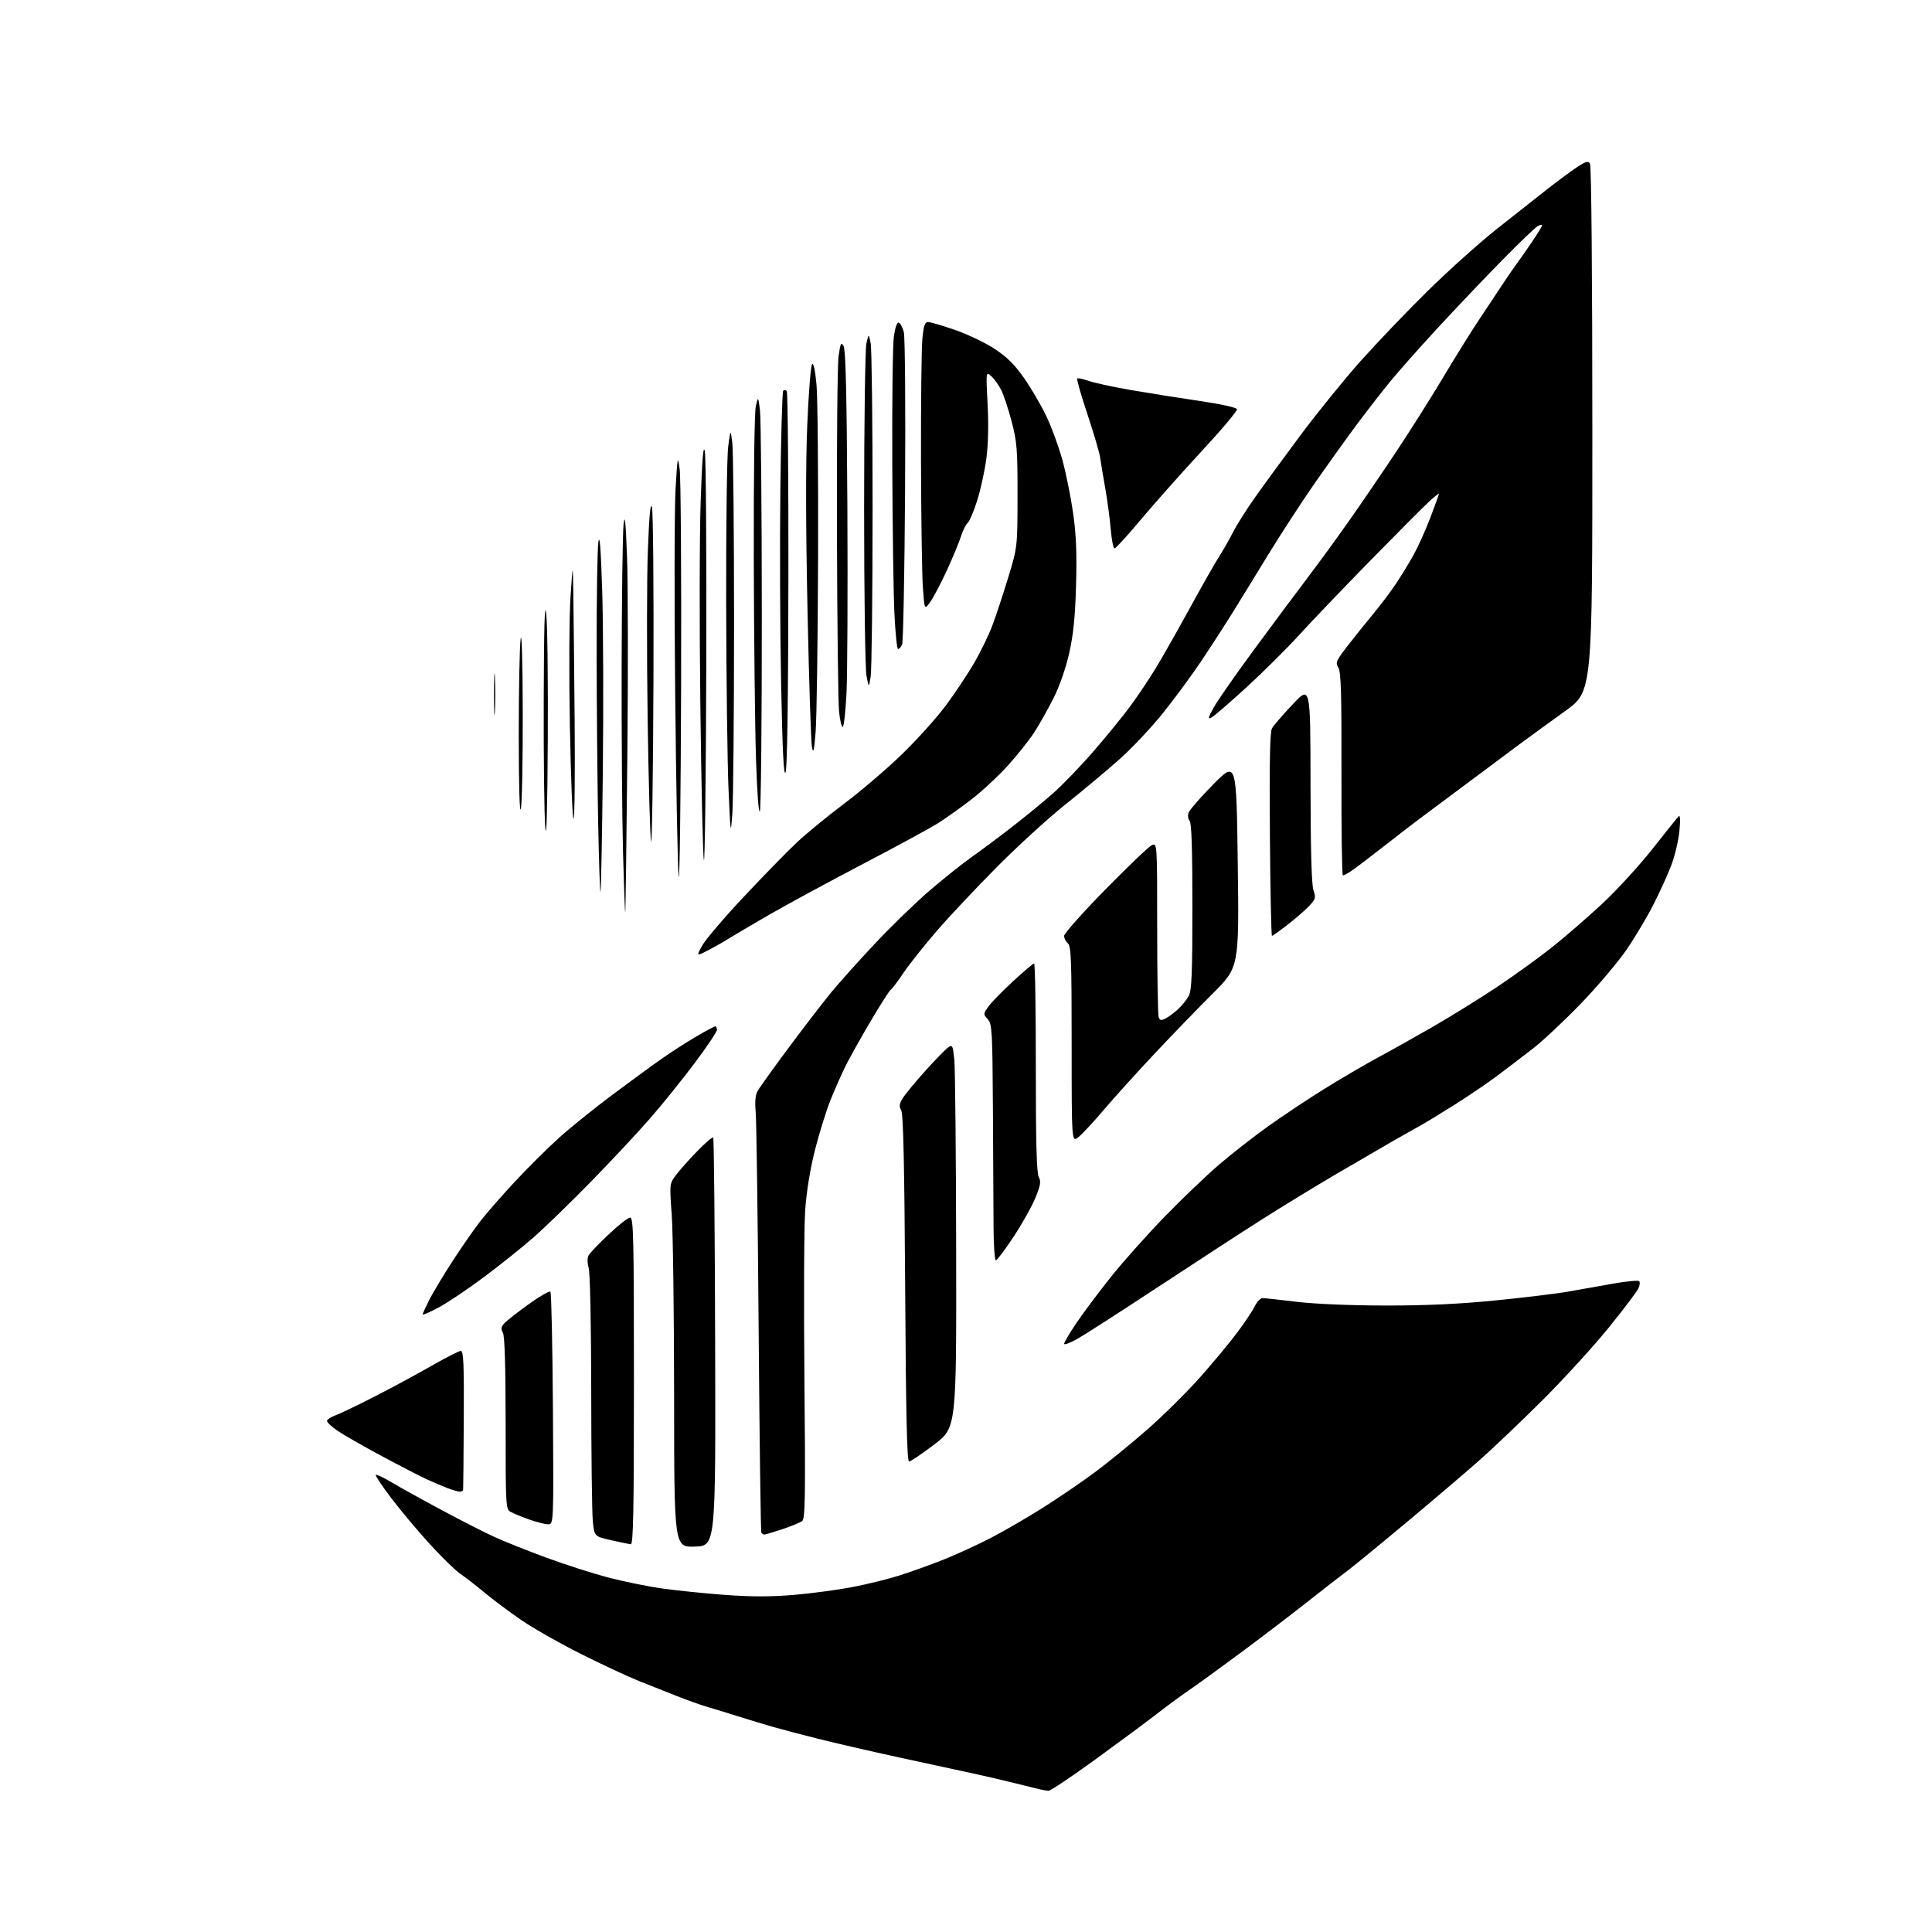 <?xml version="1.0" encoding="UTF-8" standalone="no"?>
<svg 
  version="1.1" 
  xmlns="http://www.w3.org/2000/svg" 
  xmlns:xlink="http://www.w3.org/1999/xlink" 
  xmlns:svg="http://www.w3.org/2000/svg"
  xmlns:rdf="http://www.w3.org/1999/02/22-rdf-syntax-ns#"
  xmlns:cc="http://creativecommons.org/ns#"
  xmlns:dc="http://purl.org/dc/elements/1.1/"
  viewBox="0 0 768 768"
  width="768"
  height="768"
>
<style>svg {background-color: white; }</style>"
<path stroke="none" fill="black" fill-rule="evenodd" d="M416.78,711.88C416.07,711.82 414.60,711.57 413.50,711.32C412.40,711.08 407.90,709.97 403.50,708.86C399.10,707.75 391.68,706.03 387.00,705.02C382.32,704.02 369.05,701.14 357.50,698.63C345.95,696.11 331.32,692.74 325.00,691.14C318.68,689.55 310.80,687.47 307.50,686.53C304.20,685.59 297.90,683.69 293.50,682.30C289.10,680.91 283.48,679.19 281.00,678.47C278.52,677.74 273.12,675.82 269.00,674.18C264.88,672.54 258.08,669.85 253.91,668.19C249.73,666.53 239.41,661.71 230.97,657.49C222.53,653.26 211.77,647.14 207.06,643.90C202.35,640.65 195.80,635.74 192.50,633.00C189.20,630.25 184.93,626.93 183.00,625.63C181.07,624.32 175.64,619.04 170.93,613.88C166.21,608.72 159.32,600.51 155.62,595.64C151.91,590.77 149.11,586.56 149.38,586.29C149.66,586.01 152.50,587.35 155.69,589.26C158.89,591.18 167.84,596.14 175.58,600.28C183.32,604.43 192.77,609.25 196.58,610.98C200.39,612.72 209.55,616.38 216.96,619.11C224.36,621.85 235.38,625.39 241.46,627.00C247.53,628.60 257.23,630.59 263.00,631.41C268.77,632.24 280.13,633.41 288.23,634.00C298.85,634.78 306.52,634.77 315.73,633.98C322.75,633.38 333.18,631.98 338.91,630.87C344.64,629.77 352.96,627.72 357.41,626.32C361.86,624.92 369.78,622.07 375.02,619.99C380.25,617.90 388.80,613.98 394.02,611.27C399.23,608.56 408.51,603.18 414.63,599.31C420.75,595.44 430.01,589.12 435.20,585.27C440.40,581.42 449.79,573.76 456.07,568.25C462.36,562.74 471.73,553.47 476.91,547.65C482.08,541.84 488.76,533.80 491.76,529.79C494.76,525.78 497.92,521.04 498.79,519.25C499.66,517.46 501.07,516.01 501.94,516.02C502.80,516.03 508.90,516.69 515.50,517.49C522.65,518.35 536.83,518.95 550.59,518.97C566.78,518.99 579.94,518.38 594.59,516.93C606.09,515.79 619.10,514.21 623.50,513.41C627.90,512.62 635.87,511.21 641.20,510.27C646.54,509.33 651.22,508.89 651.61,509.28C652.00,509.67 651.84,511.01 651.25,512.25C650.66,513.49 645.46,520.35 639.70,527.50C633.94,534.65 622.27,547.48 613.76,556.00C605.25,564.52 593.61,575.62 587.89,580.66C582.18,585.70 568.95,596.96 558.50,605.68C548.05,614.41 537.70,622.88 535.50,624.50C533.30,626.12 526.33,631.54 520.00,636.54C513.67,641.54 501.52,650.81 493.00,657.13C484.48,663.45 475.25,670.13 472.50,671.99C469.75,673.85 464.12,677.99 460.00,681.19C455.88,684.39 444.75,692.64 435.28,699.51C425.81,706.38 417.48,711.95 416.78,711.88zM276.25,614.79C268.00,615.08 268.00,615.08 267.97,555.29C267.95,522.41 267.53,489.88 267.03,483.01C266.12,470.53 266.12,470.53 268.79,467.01C270.25,465.08 274.04,460.83 277.21,457.56C280.37,454.30 283.21,451.88 283.51,452.18C283.82,452.48 284.16,489.13 284.28,533.62C284.50,614.50 284.50,614.50 276.25,614.79zM250.75,613.87C250.06,613.80 246.52,613.07 242.88,612.25C236.25,610.75 236.25,610.75 235.65,604.63C235.32,601.26 235.03,578.01 235.02,552.96C235.00,527.03 234.57,505.99 234.02,504.09C233.45,502.07 233.42,500.07 233.97,499.05C234.47,498.12 238.07,494.35 241.96,490.68C245.85,487.00 249.70,484.00 250.52,484.00C251.81,484.00 252.00,492.25 252.00,549.00C252.00,600.40 251.74,613.97 250.75,613.87zM303.86,610.00C303.45,610.00 302.91,609.66 302.65,609.25C302.40,608.83 301.91,572.27 301.57,528.00C301.23,483.72 300.70,444.96 300.39,441.85C300.03,438.22 300.27,435.35 301.08,433.85C301.76,432.56 307.35,424.75 313.49,416.50C319.63,408.25 327.25,398.35 330.41,394.50C333.57,390.65 341.41,381.90 347.83,375.07C354.25,368.23 364.01,358.76 369.51,354.04C375.02,349.31 382.67,343.21 386.51,340.50C390.36,337.78 397.55,332.41 402.50,328.56C407.45,324.72 414.60,318.86 418.40,315.54C422.19,312.22 429.58,304.55 434.82,298.50C440.06,292.45 446.66,284.35 449.47,280.50C452.29,276.65 456.66,270.12 459.19,266.00C461.73,261.88 467.73,251.30 472.55,242.50C477.36,233.70 482.72,224.25 484.47,221.50C486.22,218.75 488.79,214.25 490.18,211.50C491.57,208.75 495.36,202.73 498.61,198.13C501.85,193.52 509.97,182.40 516.66,173.41C523.35,164.42 534.14,151.09 540.64,143.78C547.14,136.48 559.22,123.84 567.48,115.71C575.74,107.58 588.12,96.47 595.00,91.02C601.88,85.57 610.90,78.46 615.05,75.20C619.21,71.95 624.53,68.02 626.88,66.46C630.42,64.12 631.31,63.88 632.06,65.07C632.59,65.90 632.98,110.06 632.98,170.69C633.00,274.87 633.00,274.87 622.25,282.60C616.34,286.85 608.35,292.66 604.50,295.51C600.65,298.36 591.24,305.38 583.58,311.10C575.93,316.82 567.54,323.07 564.93,325.00C562.33,326.93 555.60,332.10 549.99,336.50C544.37,340.90 538.59,345.29 537.14,346.24C535.69,347.20 534.20,347.99 533.82,347.99C533.45,348.00 533.19,329.89 533.25,307.75C533.33,275.73 533.07,267.06 532.01,265.37C530.79,263.44 531.12,262.67 535.59,256.87C538.29,253.37 542.87,247.66 545.76,244.18C548.65,240.71 552.73,235.31 554.82,232.18C556.91,229.06 560.10,223.85 561.90,220.62C563.69,217.38 566.70,210.71 568.58,205.78C570.46,200.86 572.00,196.58 572.00,196.29C572.00,195.99 570.09,197.53 567.75,199.71C565.41,201.89 554.94,212.41 544.48,223.09C534.02,233.77 521.42,246.94 516.48,252.37C511.54,257.80 502.10,267.18 495.50,273.22C488.90,279.26 482.66,284.64 481.63,285.19C480.05,286.05 480.16,285.48 482.41,281.35C483.86,278.68 491.22,268.12 498.77,257.88C506.32,247.63 515.87,234.81 520.00,229.38C524.12,223.94 531.46,213.88 536.30,207.00C541.15,200.12 549.74,187.53 555.39,179.00C561.04,170.47 569.41,157.20 573.99,149.50C578.58,141.80 584.88,131.68 588.01,127.00C591.13,122.33 595.31,116.03 597.30,113.00C599.29,109.97 601.77,106.38 602.80,105.00C603.84,103.62 606.56,99.75 608.84,96.38C611.13,93.01 613.00,89.96 613.00,89.59C613.00,89.23 612.21,89.36 611.25,89.88C610.29,90.41 603.83,96.61 596.90,103.67C589.97,110.73 578.49,122.80 571.39,130.50C564.29,138.20 555.78,147.80 552.49,151.83C549.19,155.86 543.26,163.51 539.29,168.83C535.33,174.15 527.82,184.63 522.60,192.13C517.38,199.63 508.89,212.68 503.73,221.13C498.58,229.58 492.11,240.10 489.37,244.50C486.63,248.90 481.39,257.00 477.72,262.50C474.05,268.00 467.20,277.33 462.48,283.23C457.77,289.14 449.77,297.63 444.70,302.10C439.64,306.58 430.10,314.54 423.50,319.80C416.90,325.05 404.75,336.14 396.50,344.43C388.25,352.73 377.42,364.23 372.43,370.01C367.44,375.78 361.48,383.28 359.18,386.69C356.89,390.09 354.58,393.14 354.06,393.46C353.54,393.78 350.00,399.32 346.19,405.77C342.38,412.22 337.91,420.20 336.25,423.50C334.60,426.80 331.84,433.03 330.11,437.35C328.39,441.67 325.61,450.63 323.93,457.26C322.04,464.78 320.58,473.76 320.07,481.13C319.62,487.63 319.48,517.82 319.77,548.23C320.21,594.78 320.07,603.69 318.90,604.62C318.13,605.22 314.60,606.68 311.06,607.86C307.51,609.04 304.28,610.00 303.86,610.00zM217.80,605.93C216.53,605.89 213.20,605.03 210.38,604.03C207.57,603.03 204.30,601.70 203.13,601.07C201.02,599.94 201.00,599.61 201.00,565.90C201.00,543.45 200.63,531.18 199.92,529.85C199.08,528.29 199.20,527.43 200.45,526.06C201.33,525.08 205.66,521.69 210.07,518.51C214.47,515.34 218.40,513.06 218.79,513.46C219.18,513.85 219.63,534.83 219.80,560.08C220.10,606.00 220.10,606.00 217.80,605.93zM182.75,592.96C182.06,592.93 179.93,592.32 178.00,591.59C176.07,590.86 172.32,589.26 169.65,588.04C166.98,586.82 158.88,582.64 151.65,578.76C144.42,574.88 136.59,570.40 134.25,568.80C131.91,567.21 130.00,565.44 130.00,564.87C130.00,564.29 131.46,563.30 133.25,562.66C135.04,562.03 142.12,558.62 149.00,555.10C155.88,551.58 166.09,546.07 171.70,542.85C177.31,539.63 182.48,537.00 183.20,537.00C184.26,537.00 184.48,542.37 184.36,564.25C184.28,579.24 184.16,591.84 184.10,592.25C184.05,592.66 183.44,592.98 182.75,592.96zM361.37,580.98C360.54,581.00 360.12,562.54 359.82,512.25C359.52,463.16 359.08,442.91 358.26,441.42C357.34,439.75 357.47,438.77 358.94,436.42C359.95,434.81 364.00,429.93 367.94,425.56C371.88,421.19 375.92,417.04 376.92,416.35C378.60,415.17 378.78,415.54 379.36,421.29C379.70,424.70 380.03,459.00 380.09,497.50C380.20,567.50 380.20,567.50 371.35,574.23C366.48,577.93 361.99,580.97 361.37,580.98zM428.29,532.21C425.38,533.85 423.00,534.74 423.00,534.18C423.00,533.62 425.23,529.87 427.95,525.83C430.67,521.80 436.85,513.55 441.69,507.50C446.52,501.45 456.11,490.71 462.99,483.63C469.87,476.55 479.55,467.28 484.50,463.04C489.45,458.79 498.23,451.93 504.00,447.79C509.77,443.66 519.90,436.92 526.50,432.82C533.10,428.73 542.55,423.19 547.50,420.52C552.45,417.86 562.35,412.31 569.50,408.20C576.65,404.09 588.12,396.98 595.00,392.40C601.88,387.82 611.77,380.67 617.00,376.51C622.23,372.35 631.20,364.58 636.93,359.23C642.67,353.89 651.63,344.11 656.84,337.51C662.05,330.90 666.75,325.05 667.28,324.50C667.91,323.86 668.02,325.92 667.59,330.32C667.23,334.07 665.81,340.11 664.45,343.74C663.08,347.37 659.89,354.42 657.35,359.42C654.82,364.41 649.99,372.53 646.62,377.46C643.25,382.39 635.10,392.02 628.50,398.86C621.90,405.70 613.35,413.73 609.50,416.71C605.65,419.69 599.35,424.50 595.50,427.40C591.65,430.29 584.00,435.50 578.50,438.98C573.00,442.46 566.48,446.42 564.00,447.79C561.52,449.15 556.58,451.95 553.00,454.00C549.42,456.05 539.75,461.68 531.50,466.51C523.25,471.34 509.75,479.58 501.50,484.83C493.25,490.07 474.59,502.21 460.04,511.79C445.48,521.38 431.20,530.57 428.29,532.21zM174.25,519.81C170.81,521.63 168.00,522.85 168.00,522.53C168.00,522.20 169.19,519.59 170.64,516.72C172.10,513.85 176.20,507.00 179.77,501.51C183.33,496.02 188.26,488.91 190.72,485.72C193.17,482.53 199.46,475.32 204.69,469.71C209.93,464.09 217.87,456.21 222.35,452.18C226.83,448.15 236.35,440.49 243.50,435.15C250.65,429.81 259.43,423.39 263.00,420.89C266.57,418.38 272.68,414.45 276.56,412.16C280.44,409.87 283.93,408.00 284.31,408.00C284.69,408.00 285.00,408.63 285.00,409.40C285.00,410.16 280.99,416.12 276.10,422.65C271.20,429.17 263.28,439.00 258.49,444.50C253.70,450.00 243.19,461.25 235.14,469.50C227.08,477.75 216.75,487.79 212.17,491.81C207.59,495.83 198.59,503.03 192.17,507.81C185.75,512.59 177.69,517.99 174.25,519.81zM395.87,501.00C395.39,501.00 394.98,495.04 394.95,487.75C394.92,480.46 394.80,459.36 394.70,440.85C394.51,409.64 394.37,407.06 392.64,405.16C390.83,403.16 390.84,403.04 392.92,400.11C394.09,398.47 398.50,393.94 402.71,390.06C406.93,386.18 410.69,383.00 411.08,383.00C411.47,383.00 411.77,401.59 411.76,424.32C411.75,453.97 412.07,466.26 412.91,467.83C413.87,469.62 413.64,471.09 411.63,476.07C410.28,479.40 406.38,486.37 402.96,491.56C399.54,496.75 396.35,501.00 395.87,501.00zM428.68,452.03C426.00,454.15 426.00,454.15 426.00,415.20C426.00,381.79 425.79,376.07 424.50,375.00C423.68,374.32 423.00,372.98 423.00,372.03C423.00,371.09 430.31,362.86 439.25,353.75C448.19,344.64 456.51,336.67 457.75,336.05C460.00,334.93 460.00,334.93 460.00,368.88C460.00,387.56 460.27,403.54 460.60,404.40C461.08,405.65 461.63,405.74 463.35,404.86C464.53,404.25 466.78,402.57 468.34,401.13C469.90,399.68 471.81,397.28 472.59,395.80C473.72,393.64 474.00,386.58 474.00,360.25C474.00,337.70 473.66,327.06 472.90,326.30C472.30,325.70 472.10,324.27 472.45,323.14C472.81,322.01 477.25,316.90 482.30,311.79C491.50,302.50 491.50,302.50 492.03,343.50C492.56,384.50 492.56,384.50 482.03,395.00C476.23,400.77 465.79,411.57 458.82,419.00C451.85,426.43 442.82,436.42 438.75,441.21C434.69,446.00 430.16,450.87 428.68,452.03zM281.14,377.93C276.79,380.15 276.79,380.15 279.14,375.87C280.44,373.51 287.85,364.81 295.62,356.54C303.39,348.27 312.84,338.57 316.64,335.00C320.43,331.43 328.93,324.45 335.52,319.50C342.11,314.56 352.39,305.78 358.36,300.00C364.34,294.23 372.25,285.45 375.94,280.50C379.62,275.55 384.73,267.90 387.28,263.49C389.82,259.08 393.05,252.44 394.45,248.72C395.85,245.00 398.68,236.45 400.73,229.73C404.46,217.50 404.46,217.50 404.48,197.00C404.50,178.60 404.26,175.58 402.13,167.50C400.83,162.55 398.96,156.93 397.99,155.00C397.01,153.07 395.24,150.62 394.06,149.55C391.91,147.60 391.91,147.60 392.58,160.55C393.02,168.79 392.83,176.72 392.08,182.36C391.43,187.24 389.79,194.72 388.44,199.00C387.09,203.27 385.39,207.26 384.66,207.87C383.93,208.48 382.72,210.89 381.99,213.24C381.25,215.58 378.73,221.66 376.39,226.75C374.05,231.84 371.09,237.46 369.82,239.25C367.50,242.50 367.50,242.50 366.86,233.50C366.50,228.55 366.17,205.82 366.11,183.00C366.06,160.18 366.30,138.46 366.65,134.75C367.15,129.48 367.64,128.00 368.89,128.01C369.78,128.01 374.53,129.40 379.44,131.08C384.36,132.77 391.42,136.11 395.12,138.51C400.15,141.77 403.15,144.71 407.01,150.18C409.84,154.21 413.87,161.10 415.97,165.50C418.06,169.90 420.94,177.78 422.36,183.00C423.78,188.22 425.68,197.66 426.58,203.96C427.79,212.41 428.10,219.87 427.75,232.46C427.41,245.09 426.71,252.09 425.05,259.50C423.71,265.51 421.24,272.64 418.87,277.36C416.69,281.69 413.29,287.76 411.31,290.86C409.33,293.96 404.58,299.97 400.76,304.20C396.93,308.44 390.36,314.55 386.15,317.79C381.94,321.03 376.02,325.25 373.00,327.16C369.98,329.08 356.48,336.41 343.00,343.46C329.52,350.50 312.65,359.65 305.50,363.78C298.35,367.92 290.93,372.29 289.00,373.51C287.07,374.72 283.54,376.71 281.14,377.93zM505.63,372.00C505.34,372.00 504.97,353.89 504.80,331.75C504.58,302.84 504.82,290.94 505.64,289.50C506.27,288.40 509.96,284.12 513.85,280.00C520.91,272.50 520.91,272.50 520.95,311.60C520.98,337.80 521.37,351.76 522.12,353.92C523.14,356.85 522.99,357.41 520.37,360.17C518.79,361.84 514.95,365.19 511.83,367.60C508.71,370.02 505.92,372.00 505.63,372.00zM248.54,362.76C248.42,362.90 248.02,352.14 247.66,338.84C247.30,325.55 247.05,292.14 247.11,264.59C247.17,237.04 247.51,211.80 247.88,208.50C248.38,203.91 248.71,206.96 249.26,221.50C249.65,231.95 249.71,267.95 249.37,301.50C249.04,335.05 248.67,362.62 248.54,362.76zM238.70,354.63C238.49,354.85 238.07,342.31 237.77,326.76C237.47,311.22 237.20,280.95 237.17,259.50C237.14,238.05 237.45,218.25 237.86,215.50C238.39,211.99 238.84,217.80 239.39,235.00C239.81,248.47 239.92,280.82 239.63,306.87C239.34,332.92 238.92,354.41 238.70,354.63zM270.75,273.00C270.61,317.27 270.18,351.25 269.79,348.50C269.40,345.75 268.77,313.12 268.40,276.00C268.02,238.88 268.09,202.20 268.54,194.50C269.31,181.32 269.41,180.85 270.18,186.50C270.63,189.80 270.89,228.72 270.75,273.00zM280.76,264.85C280.62,309.76 280.18,344.43 279.79,341.91C279.40,339.38 278.77,311.70 278.40,280.41C278.02,249.11 278.07,212.70 278.52,199.50C279.09,182.43 279.57,176.61 280.17,179.35C280.63,181.47 280.90,219.95 280.76,264.85zM217.75,294.50C217.59,322.04 217.23,334.44 216.76,329.00C216.35,324.32 216.07,301.60 216.14,278.50C216.22,248.90 216.52,238.71 217.13,244.00C217.61,248.12 217.89,270.85 217.75,294.50zM259.76,270.67C259.62,306.88 259.20,335.60 258.82,334.50C258.45,333.40 257.83,311.48 257.45,285.79C257.08,260.11 257.11,229.96 257.54,218.79C258.08,204.58 258.57,199.45 259.16,201.67C259.63,203.41 259.90,234.46 259.76,270.67zM291.11,323.50C290.46,332.19 290.41,331.87 289.61,314.00C289.15,303.82 288.73,270.52 288.66,240.00C288.60,209.47 288.96,181.35 289.47,177.50C290.39,170.50 290.39,170.50 291.10,176.00C291.48,179.03 291.80,211.43 291.80,248.00C291.79,284.57 291.48,318.55 291.11,323.50zM228.00,325.50C227.58,325.76 226.92,309.22 226.54,288.74C226.16,268.03 226.27,245.28 226.78,237.50C227.71,223.50 227.71,223.50 227.90,236.00C228.01,242.88 228.25,265.72 228.43,286.76C228.61,307.81 228.42,325.24 228.00,325.50zM207.06,321.50C206.56,323.93 206.22,312.51 206.21,292.50C206.21,274.35 206.54,257.02 206.96,254.00C207.41,250.77 207.75,262.72 207.80,283.00C207.85,301.98 207.51,319.30 207.06,321.50zM302.06,322.50C301.60,323.65 300.95,314.96 300.53,302.00C300.12,289.62 299.72,253.85 299.64,222.50C299.56,189.92 299.90,163.79 300.44,161.50C301.38,157.50 301.38,157.50 302.09,163.00C302.48,166.03 302.82,202.70 302.83,244.50C302.85,286.30 302.50,321.40 302.06,322.50zM312.28,307.00C311.54,308.81 311.05,298.95 310.50,271.50C310.08,250.60 309.95,216.06 310.20,194.75C310.46,173.44 310.96,155.70 311.33,155.33C311.70,154.97 312.34,155.00 312.75,155.42C313.16,155.83 313.45,189.54 313.40,230.33C313.33,278.24 312.94,305.39 312.28,307.00zM324.22,291.00C323.60,298.52 323.30,299.77 322.76,297.00C322.38,295.07 321.59,270.67 321.00,242.77C320.29,208.93 320.25,184.34 320.90,168.89C321.43,156.15 322.30,145.30 322.82,144.78C323.42,144.18 324.07,147.24 324.59,153.16C325.04,158.30 325.31,189.27 325.20,222.00C325.09,254.73 324.65,285.77 324.22,291.00zM196.74,282.75C196.55,286.46 196.39,283.43 196.39,276.00C196.39,268.57 196.55,265.54 196.74,269.25C196.93,272.96 196.93,279.04 196.74,282.75zM334.98,289.00C334.53,289.00 333.87,286.19 333.53,282.75C333.18,279.31 332.80,247.48 332.70,212.00C332.59,176.52 332.88,144.82 333.35,141.55C334.08,136.41 334.35,135.86 335.35,137.55C336.17,138.95 336.60,156.91 336.84,201.00C337.02,234.82 336.87,268.46 336.49,275.75C336.11,283.04 335.43,289.00 334.98,289.00zM346.10,269.00C345.35,273.50 345.35,273.50 344.43,268.50C343.92,265.75 343.50,235.82 343.50,202.00C343.50,168.18 343.91,138.70 344.41,136.50C345.33,132.50 345.33,132.50 346.11,136.50C346.53,138.70 346.88,168.40 346.87,202.50C346.86,236.60 346.51,266.52 346.10,269.00zM357.00,258.00C356.56,258.00 355.91,251.59 355.54,243.75C355.17,235.91 354.79,209.25 354.69,184.50C354.58,159.75 354.87,136.89 355.33,133.69C355.84,130.13 356.59,128.03 357.28,128.26C357.90,128.47 358.80,130.16 359.28,132.02C359.77,133.88 359.99,162.20 359.78,194.95C359.58,227.70 359.04,255.29 358.60,256.25C358.15,257.21 357.43,258.00 357.00,258.00zM443.05,218.00C442.57,218.00 441.88,214.51 441.52,210.25C441.16,205.99 440.18,198.68 439.34,194.00C438.50,189.32 437.60,183.93 437.34,182.00C437.09,180.07 434.81,172.30 432.29,164.73C429.77,157.16 427.92,150.74 428.20,150.47C428.47,150.20 430.53,150.63 432.78,151.42C435.04,152.22 442.64,153.86 449.69,155.07C456.74,156.29 468.99,158.23 476.92,159.39C485.19,160.60 491.51,161.99 491.73,162.65C491.93,163.29 485.67,170.74 477.80,179.22C469.94,187.70 459.10,199.90 453.71,206.32C448.33,212.74 443.53,218.00 443.05,218.00z" />

</svg>